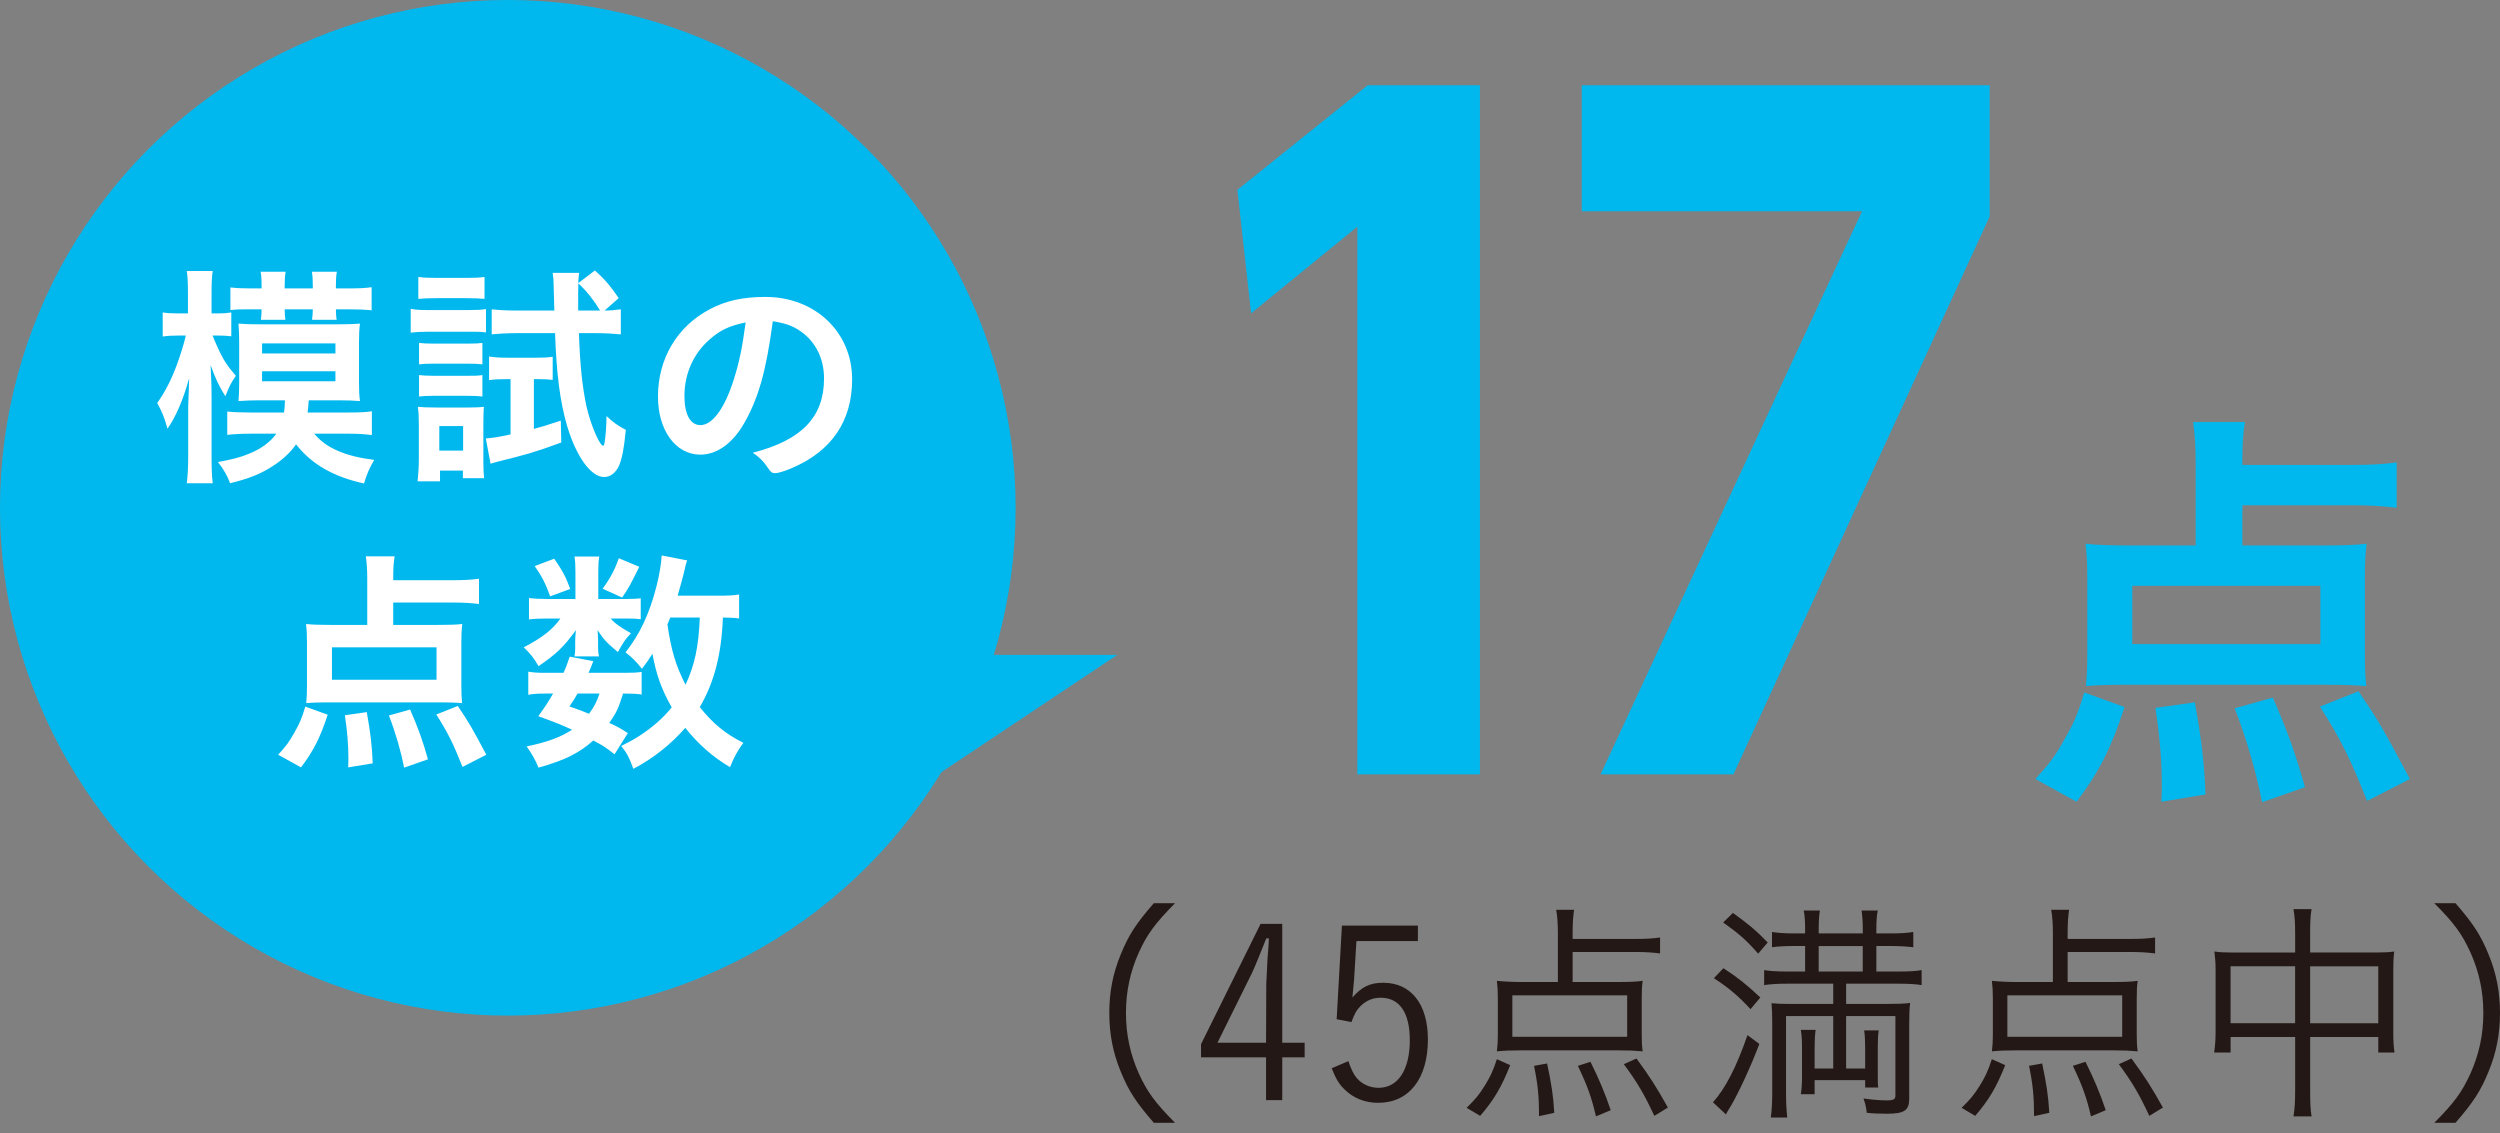 <?xml version="1.0" encoding="UTF-8"?>
<svg id="_レイヤー_1" data-name="レイヤー_1" xmlns="http://www.w3.org/2000/svg" version="1.1" viewBox="0 0 150 68">
  <rect x="0" y="0" width="150" height="68" fill="#808080" stroke="none"/>
  <!-- Generator: Adobe Illustrator 29.3.1, SVG Export Plug-In . SVG Version: 2.1.0 Build 151)  -->
  <defs>
    <style>
      .st0 {
        fill: #231815;
      }

      .st1 {
        fill: #fff;
      }

      .st2 {
        fill: #00b8ee;
      }
    </style>
  </defs>
  <g>
    <path class="st2" d="M82.058,5.116h6.737v41.343h-7.354V13.6l-6.375,5.196-.823-7.405,7.816-6.275Z"/>
    <path class="st2" d="M119.382,5.116v7.868l-15.375,33.475h-7.969l15.682-33.782h-16.814v-7.561h24.477Z"/>
    <path class="st2" d="M122.125,46.741c.848-.923,1.209-1.414,1.749-2.39.565-.976.796-1.517,1.182-2.803l2.417.876c-.796,2.44-1.517,3.882-2.88,5.681l-2.468-1.364ZM134.542,32.729h4.655c1.414,0,2.107-.025,2.801-.103-.077.591-.103,1.182-.103,2.033v4.602c0,.848.026,1.336.078,1.902-.694-.053-1.389-.078-2.365-.078h-12.109c-.952,0-1.697.025-2.34.078.052-.616.077-1.104.077-1.852v-4.652c0-.851-.025-1.364-.103-2.033.694.078,1.594.103,2.803.103h3.805v-4.987c0-.979-.052-1.724-.155-2.418h3.111c-.103.591-.155,1.235-.155,2.187v.385h6.608c1.131,0,1.929-.05,2.648-.153v2.725c-.823-.103-1.645-.153-2.648-.153h-6.608v2.415ZM127.936,35.147v3.497h11.287v-3.497h-11.287ZM129.684,48.105c.025-.463.025-.798.025-1.029,0-1.389-.128-2.931-.385-4.602l2.365-.335c.411,2.29.565,3.626.643,5.528l-2.648.438ZM135.726,48.13c-.361-1.799-.926-3.779-1.645-5.631l2.287-.641c.901,2.055,1.364,3.369,1.929,5.374l-2.57.898ZM142.025,48.055c-1.003-2.521-1.569-3.679-2.828-5.659l2.313-.923c1.234,1.824,1.466,2.237,3.085,5.268l-2.57,1.314Z"/>
  </g>
  <g>
    <path class="st0" d="M69.23,67.368c-1.071-1.23-1.514-1.916-1.986-3.073-.473-1.143-.686-2.273-.686-3.517s.213-2.371.686-3.514c.471-1.157.915-1.843,1.986-3.073h1.272c-1.199,1.216-1.672,1.857-2.173,2.959-.513,1.143-.771,2.329-.771,3.628s.258,2.488.771,3.631c.501,1.102.973,1.746,2.173,2.959h-1.272Z"/>
    <path class="st0" d="M76.935,62.565h1.344v.873h-1.344v2.571h-.972v-2.571h-3.902v-.786l3.573-7.218h1.301v7.131ZM75.977,59.034c0-.056.073-1.442.073-1.5q.071-.828.085-1.23h-.158q-.643,1.632-.872,2.103l-2.058,4.158h2.916l.014-3.531Z"/>
    <path class="st0" d="M85.074,56.463h-3.688l-.142,2.329c-.015.173-.071.745-.1,1.057.558-.641,1.058-.884,1.843-.884,1.672,0,2.687,1.272,2.687,3.4,0,2.359-1.13,3.804-2.987,3.804-.8,0-1.5-.287-2.03-.817-.328-.326-.499-.614-.757-1.255l1.001-.429c.199.558.314.786.515,1.029.314.357.786.572,1.3.572,1.159,0,1.873-1.074,1.873-2.859,0-1.645-.615-2.546-1.743-2.546-.473,0-.858.159-1.201.488-.258.257-.372.471-.558.971l-.887-.17.315-5.617h4.56v.929Z"/>
    <path class="st0" d="M87.997,66.467c.515-.499.729-.756,1.072-1.3.343-.558.501-.873.743-1.615l.8.357c-.515,1.3-.972,2.086-1.802,3.043l-.814-.485ZM94.357,58.92h2.659c.771,0,1.157-.014,1.544-.07-.043.298-.057.628-.057,1.043v2.187c0,.416.014.672.057,1.001-.515-.045-.786-.059-1.415-.059h-5.918c-.614,0-.943.014-1.414.059.042-.357.057-.63.057-.987v-2.2c0-.402-.015-.672-.057-1.043.414.042.929.07,1.544.07h2.115v-2.973c0-.513-.029-.943-.1-1.358h1.072c-.057.388-.086.817-.086,1.302v.443h3.874c.586,0,.986-.031,1.372-.086v.957c-.457-.056-.885-.086-1.372-.086h-3.874v1.802ZM90.741,59.721v2.488h6.889v-2.488h-6.889ZM92.342,66.969c0-1.188-.071-1.902-.3-3.018l.785-.142c.258,1.216.372,1.944.429,2.959l-.915.201ZM95.758,66.983c-.258-1.116-.515-1.843-1.086-3.032l.757-.243c.528,1.074.844,1.816,1.215,2.903l-.885.371ZM99.26,66.952c-.615-1.314-1.015-2-1.83-3.101l.757-.343c.844,1.157,1.173,1.673,1.887,2.945l-.814.499Z"/>
    <path class="st0" d="M105.561,62.638c-.499,1.328-1.258,2.959-1.715,3.729-.213.357-.229.357-.284.502l-.786-.731c.743-.814,1.429-2.159,2.072-4.03l.714.53ZM103.404,58.092c.844.544,1.429,1.015,2.216,1.757l-.587.7c-.729-.784-1.315-1.286-2.2-1.857l.572-.6ZM103.976,54.776c.899.644,1.415,1.071,2.086,1.774l-.572.669c-.714-.814-1.171-1.213-2.101-1.871l.587-.572ZM110.766,60.236h2.486c.601,0,1.015-.014,1.358-.059-.043.287-.057.658-.057,1.286v4.446c0,.717-.286.915-1.344.915-.385,0-.858-.014-1.201-.056-.043-.329-.071-.485-.199-.859.515.073.986.114,1.414.114.386,0,.501-.07.501-.284v-4.775h-2.958v3.146h1.143v-1.188c0-.471-.015-.773-.059-1.099h.873c-.043.312-.057.555-.057,1.099v1.344c0,.586,0,.745.028.987h-.785v-.443h-3.032v.842h-.828c.057-.343.071-.686.071-1.071v-1.659c0-.485-.014-.786-.071-1.13h.887c-.043.357-.059.602-.059,1.13v1.188h1.116v-3.146h-2.831v4.632c0,.628.029,1.043.073,1.456h-.987c.059-.441.086-.898.086-1.486v-4.158c0-.544-.014-.814-.043-1.216.315.031.615.045,1.1.045h2.602v-1.216h-2.758c-.558,0-1.043.028-1.386.086v-.901c.328.056.8.086,1.386.086h1.071v-1.531h-.686c-.471,0-.885.017-1.3.073v-.915c.357.056.771.086,1.315.086h.671v-.287c0-.457-.028-.842-.085-1.085h.972c-.043.243-.071.655-.071,1.085v.287h2.644v-.287c0-.399-.029-.8-.071-1.085h.972c-.057.229-.086.641-.086,1.085v.287h.901c.528,0,.986-.031,1.315-.086v.915c-.343-.042-.844-.073-1.301-.073h-.915v1.531h1.315c.715,0,1.086-.031,1.401-.086v.901c-.3-.059-.844-.086-1.415-.086h-3.115v1.216ZM111.765,58.293v-1.531h-2.644v1.531h2.644Z"/>
    <path class="st0" d="M117.697,66.467c.515-.499.729-.756,1.072-1.3.343-.558.499-.873.743-1.615l.8.357c-.515,1.3-.972,2.086-1.802,3.043l-.814-.485ZM124.058,58.92h2.659c.771,0,1.157-.014,1.544-.07-.043.298-.057.628-.057,1.043v2.187c0,.416.014.672.057,1.001-.515-.045-.786-.059-1.415-.059h-5.917c-.615,0-.944.014-1.415.059.043-.357.057-.63.057-.987v-2.2c0-.402-.014-.672-.057-1.043.414.042.929.07,1.544.07h2.115v-2.973c0-.513-.029-.943-.1-1.358h1.072c-.057.388-.086.817-.086,1.302v.443h3.874c.586,0,.986-.031,1.372-.086v.957c-.457-.056-.887-.086-1.372-.086h-3.874v1.802ZM120.442,59.721v2.488h6.89v-2.488h-6.89ZM122.043,66.969c0-1.188-.071-1.902-.3-3.018l.786-.142c.257,1.216.371,1.944.428,2.959l-.915.201ZM125.459,66.983c-.258-1.116-.515-1.843-1.086-3.032l.757-.243c.528,1.074.844,1.816,1.215,2.903l-.885.371ZM128.96,66.952c-.615-1.314-1.015-2-1.83-3.101l.757-.343c.844,1.157,1.173,1.673,1.887,2.945l-.814.499Z"/>
    <path class="st0" d="M137.708,55.961c0-.655-.028-.984-.099-1.414h1.085c-.071.416-.085.786-.085,1.4v1.202h4.016c.457,0,.701-.014,1.029-.059-.043.357-.057.644-.057,1.102v3.746c0,.441.014.814.073,1.213h-.973v-.929h-4.087v3.202c0,.786.014,1.116.085,1.559h-1.085c.071-.488.099-.814.099-1.559v-3.202h-3.872v.929h-.987c.057-.413.086-.773.086-1.213v-3.759c0-.429-.029-.731-.073-1.088.329.045.601.059,1.015.059h3.831v-1.188ZM133.835,57.977v3.416h3.872v-3.416h-3.872ZM142.696,61.394v-3.416h-4.087v3.416h4.087Z"/>
    <path class="st0" d="M146.056,67.368c1.199-1.199,1.672-1.857,2.173-2.959.513-1.143.771-2.329.771-3.631s-.258-2.485-.771-3.628c-.501-1.102-.973-1.76-2.173-2.959h1.272c1.071,1.23,1.514,1.916,1.986,3.073.473,1.143.686,2.273.686,3.514s-.213,2.373-.686,3.517c-.471,1.157-.915,1.843-1.986,3.073h-1.272Z"/>
  </g>
  <circle class="st2" cx="30.468" cy="30.468" r="30.468"/>
  <polygon class="st2" points="55.905 39.294 67.035 39.294 53.941 48.023 55.905 39.294"/>
  <g>
    <path class="st1" d="M12.751,20.132c.556,1.33.743,1.645,1.4,2.415-.286.416-.4.644-.629,1.23-.343-.544-.6-1.057-.885-1.871.028.641.057,1.244.057,1.885v3.517c0,.728.014,1.258.071,1.687h-1.558c.057-.443.085-.987.085-1.687v-2.873c.029-.929.057-1.514.057-1.743-.357,1.3-.814,2.343-1.3,3.029-.215-.742-.287-.929-.615-1.542.501-.717.828-1.358,1.187-2.318.199-.541.428-1.272.528-1.729h-.414c-.402,0-.658.014-.973.059v-1.445c.258.042.501.059.987.059h.528v-1.116c0-.731-.014-1.043-.071-1.431h1.558c-.057.388-.071.658-.071,1.417v1.13h.385c.343,0,.53-.017.8-.059v1.431c-.243-.031-.499-.045-.785-.045h-.343ZM17.039,24.75c.042-.273.042-.287.057-.731h-1.587c-.386,0-.743.014-1.201.045.028-.343.043-.602.043-1.102v-2.443c0-.443-.015-.745-.043-1.102.329.028.714.042,1.23.042h4.816c.528,0,.901-.014,1.244-.042-.043.343-.059.614-.059,1.13v2.401c0,.513.015.773.059,1.116-.416-.031-.759-.045-1.23-.045h-1.843c-.029.443-.043.485-.073.731h2.46c.643,0,1.029-.017,1.4-.073v1.428c-.414-.056-.844-.084-1.386-.084h-2.072c.7.856,1.857,1.358,3.6,1.573-.284.471-.442.842-.614,1.414-1.843-.402-3.144-1.157-4.075-2.345-.371.516-.814.931-1.443,1.33-.686.443-1.4.728-2.516,1.001-.172-.457-.371-.814-.729-1.272.859-.159,1.372-.287,1.873-.502.729-.298,1.258-.686,1.63-1.199h-1.559c-.528,0-1,.028-1.386.07v-1.4c.372.042.786.059,1.401.059h2.001ZM17.081,18.559c0,.245.015.388.043.63h-1.471c.028-.215.042-.416.042-.63h-.629c-.671,0-.828,0-1.242.045v-1.358c.371.042.686.059,1.242.059h.629v-.187c0-.371-.014-.558-.057-.814h1.502c-.043.243-.059.427-.059.828v.173h1.687v-.187c0-.357-.014-.572-.057-.814h1.5c-.043.243-.057.443-.057.828v.173h.715c.671,0,1.043-.017,1.429-.073v1.386c-.429-.042-.814-.059-1.415-.059h-.729c0,.259.014.443.043.63h-1.473c.029-.284.043-.385.043-.63h-1.687ZM15.724,21.206h4.402v-.602h-4.402v.602ZM15.724,22.876h4.402v-.6h-4.402v.6Z"/>
    <path class="st1" d="M24.643,18.531c.329.059.586.073,1.1.073h2.316c.542,0,.814-.014,1.1-.059v1.403c-.315-.045-.501-.045-1.043-.045h-2.373c-.485,0-.743.014-1.1.059v-1.431ZM25.057,28.881c.043-.416.073-.901.073-1.33v-2.086c0-.429-.015-.745-.059-1.057.315.028.501.042,1.072.042h1.973c.471,0,.714-.014.915-.042-.014.243-.029.485-.029.984v2.345c0,.371.015.641.043.957h-1.272v-.457h-1.372v.644h-1.344ZM25.1,16.618c.329.042.572.056,1.114.056h1.744c.542,0,.771-.014,1.114-.056v1.314c-.314-.028-.628-.042-1.114-.042h-1.744c-.485,0-.771.014-1.114.042v-1.314ZM25.143,20.575c.286.028.443.042.872.042h2.087c.428,0,.614-.014.842-.042v1.286c-.271-.028-.443-.042-.842-.042h-2.087c-.414,0-.629.014-.872.042v-1.286ZM25.143,22.505c.286.028.443.042.872.042h2.087c.442,0,.556,0,.842-.042v1.286c-.257-.028-.443-.042-.872-.042h-2.072c-.414,0-.587.014-.858.042v-1.286ZM26.358,27.037h1.429v-1.473h-1.429v1.473ZM30.389,22.748c-.416,0-.729.014-1.044.059v-1.417c.372.059.672.073,1.116.073h1.729c.414,0,.686-.014.972-.059v1.389c-.272-.031-.515-.045-.828-.045h-.301v2.987c.53-.142.8-.229,1.615-.499l.029,1.314c-1.558.572-2.015.7-3.787,1.143-.185.045-.272.073-.457.131l-.286-1.517c.385-.028.7-.07,1.486-.243v-3.316h-.243ZM36.277,18.632c.386,0,.658-.028.973-.073v1.503c-.473-.045-.944-.073-1.486-.073h-1.029c.071,1.972.199,3.202.457,4.404.213.957.7,2.156.943,2.329.014,0,.028.014.028.014,0,.014.015.014.015.014.043,0,.085-.07.099-.215.059-.312.114-1.057.114-1.573.416.388.644.558,1.159.831-.114,1.171-.229,1.729-.414,2.159-.201.427-.516.669-.887.669-.786,0-1.658-1.199-2.216-3.043-.428-1.459-.643-3.101-.729-5.589h-2.329c-.515,0-1.029.028-1.473.073v-1.503c.443.045.887.073,1.5.073h2.259l-.043-1.528c0-.257-.014-.457-.057-.731h1.587c-.043.315-.057.516-.057,1.188v1.071h1.315c-.372-.614-.773-1.13-1.315-1.643l1-.759c.515.443.958.943,1.429,1.659l-.844.742Z"/>
    <path class="st1" d="M44.624,25.436c-.686,1.185-1.629,1.843-2.601,1.843-1.486,0-2.545-1.459-2.545-3.489,0-2.259,1.143-4.2,3.103-5.232.958-.513,1.987-.742,3.344-.742,2.988,0,5.203,2.114,5.203,4.945,0,2.502-1.229,4.303-3.602,5.318-.471.201-.844.312-1.029.312-.172,0-.243-.056-.428-.326-.243-.374-.515-.644-.901-.901,2.945-.759,4.274-2.145,4.274-4.459,0-1.188-.501-2.187-1.387-2.817-.499-.343-.899-.485-1.686-.614-.4,3.015-.872,4.66-1.744,6.161ZM42.566,20.375c-.957.845-1.5,2.044-1.5,3.389,0,1.102.357,1.743.958,1.743.715,0,1.443-.984,1.987-2.686.343-1.074.515-1.888.728-3.475-1.014.215-1.514.457-2.173,1.029Z"/>
    <path class="st1" d="M16.689,45.285c.471-.513.671-.784.972-1.328.314-.544.443-.845.657-1.559l1.344.485c-.443,1.358-.844,2.159-1.601,3.16l-1.372-.759ZM23.593,37.496h2.587c.785,0,1.171-.014,1.558-.056-.043.329-.057.658-.057,1.13v2.557c0,.471.014.742.043,1.057-.386-.028-.773-.042-1.315-.042h-6.732c-.528,0-.944.014-1.301.042.029-.343.043-.614.043-1.029v-2.585c0-.471-.014-.759-.057-1.13.386.042.887.056,1.558.056h2.115v-2.772c0-.544-.028-.957-.085-1.344h1.729c-.057.329-.085.686-.085,1.216v.215h3.673c.629,0,1.071-.031,1.473-.086v1.514c-.457-.056-.915-.086-1.473-.086h-3.673v1.344ZM19.918,38.84v1.944h6.275v-1.944h-6.275ZM20.89,46.044c.014-.257.014-.443.014-.572,0-.773-.071-1.629-.213-2.557l1.315-.187c.229,1.272.314,2.016.357,3.073l-1.473.243ZM24.249,46.058c-.199-1.001-.515-2.1-.915-3.129l1.272-.357c.501,1.143.757,1.871,1.072,2.987l-1.429.499ZM27.751,46.016c-.558-1.403-.872-2.044-1.572-3.146l1.286-.513c.686,1.015.816,1.244,1.715,2.928l-1.429.731Z"/>
    <path class="st1" d="M37.571,35.939c.4,0,.729-.017.873-.045v1.258c-.215-.028-.457-.042-.887-.042h-.915c.257.301.544.499,1.215.887-.357.385-.414.471-.785,1.127-.701-.586-.873-.784-1.216-1.314.014.229.029.457.029.558v.513c0,.173.014.343.057.502h-1.473c.028-.142.043-.315.043-.457v-.516c0-.142.014-.298.043-.6-.729,1.001-1.187,1.445-2.245,2.159-.286-.499-.443-.7-.885-1.13,1.1-.572,1.743-1.071,2.2-1.729h-.743c-.485,0-.858.014-1.143.056v-1.286c.329.042.644.059,1.157.059h1.63v-1.618c0-.413-.014-.655-.057-.929h1.486c-.043.273-.057.502-.057.901v1.645h1.672ZM36.871,45.257c-.501-.399-.7-.527-1.272-.828-.858.759-1.701,1.185-3.288,1.629-.199-.485-.414-.856-.714-1.272,1.229-.257,1.986-.53,2.73-1.001-.644-.298-1.015-.443-2.03-.814.429-.6.558-.786.887-1.358h-.402c-.499,0-.771.014-1.085.073v-1.386c.314.056.572.07,1.085.07h1.029c.13-.284.201-.457.372-.971l1.415.271c-.128.343-.172.443-.286.7h2.173c.485,0,.743-.014,1.014-.056v1.358c-.284-.045-.513-.059-1.114-.059-.272.873-.4,1.157-.83,1.76.53.243.644.312,1.116.614l-.8,1.272ZM33.255,33.524c.515.756.686,1.071.958,1.813l-1.202.443c-.271-.756-.499-1.199-.929-1.816l1.173-.441ZM34.655,41.612c-.185.315-.229.388-.485.773.6.215.814.287,1.171.443.3-.402.473-.731.629-1.216h-1.315ZM38.357,34.01c-.544,1.085-.6,1.213-1.029,1.843l-1.171-.53c.442-.6.742-1.157.971-1.83l1.23.516ZM44.346,37.111c-.244-.045-.414-.045-.972-.059-.086,2.217-.515,3.874-1.386,5.374.771.973,1.528,1.601,2.615,2.145-.328.429-.556.845-.8,1.459-1.043-.614-1.929-1.4-2.687-2.359-.858.987-1.915,1.83-3.115,2.46-.258-.714-.386-.943-.729-1.372.601-.301.771-.402,1.086-.602.786-.513,1.415-1.057,1.944-1.712-.629-1.13-.915-1.93-1.157-3.218-.243.388-.343.53-.629.901-.3-.385-.601-.7-.986-.984.856-1.088,1.428-2.287,1.857-3.96.172-.644.3-1.459.315-1.857l1.528.298c-.057.159-.1.287-.199.759-.1.385-.244.929-.372,1.358h2.401c.644,0,.958-.014,1.287-.073v1.445ZM40.215,37.052q-.114.287-.17.416c.229,1.559.499,2.46,1.085,3.617.558-1.188.786-2.287.859-4.033h-1.774Z"/>
  </g>
</svg>